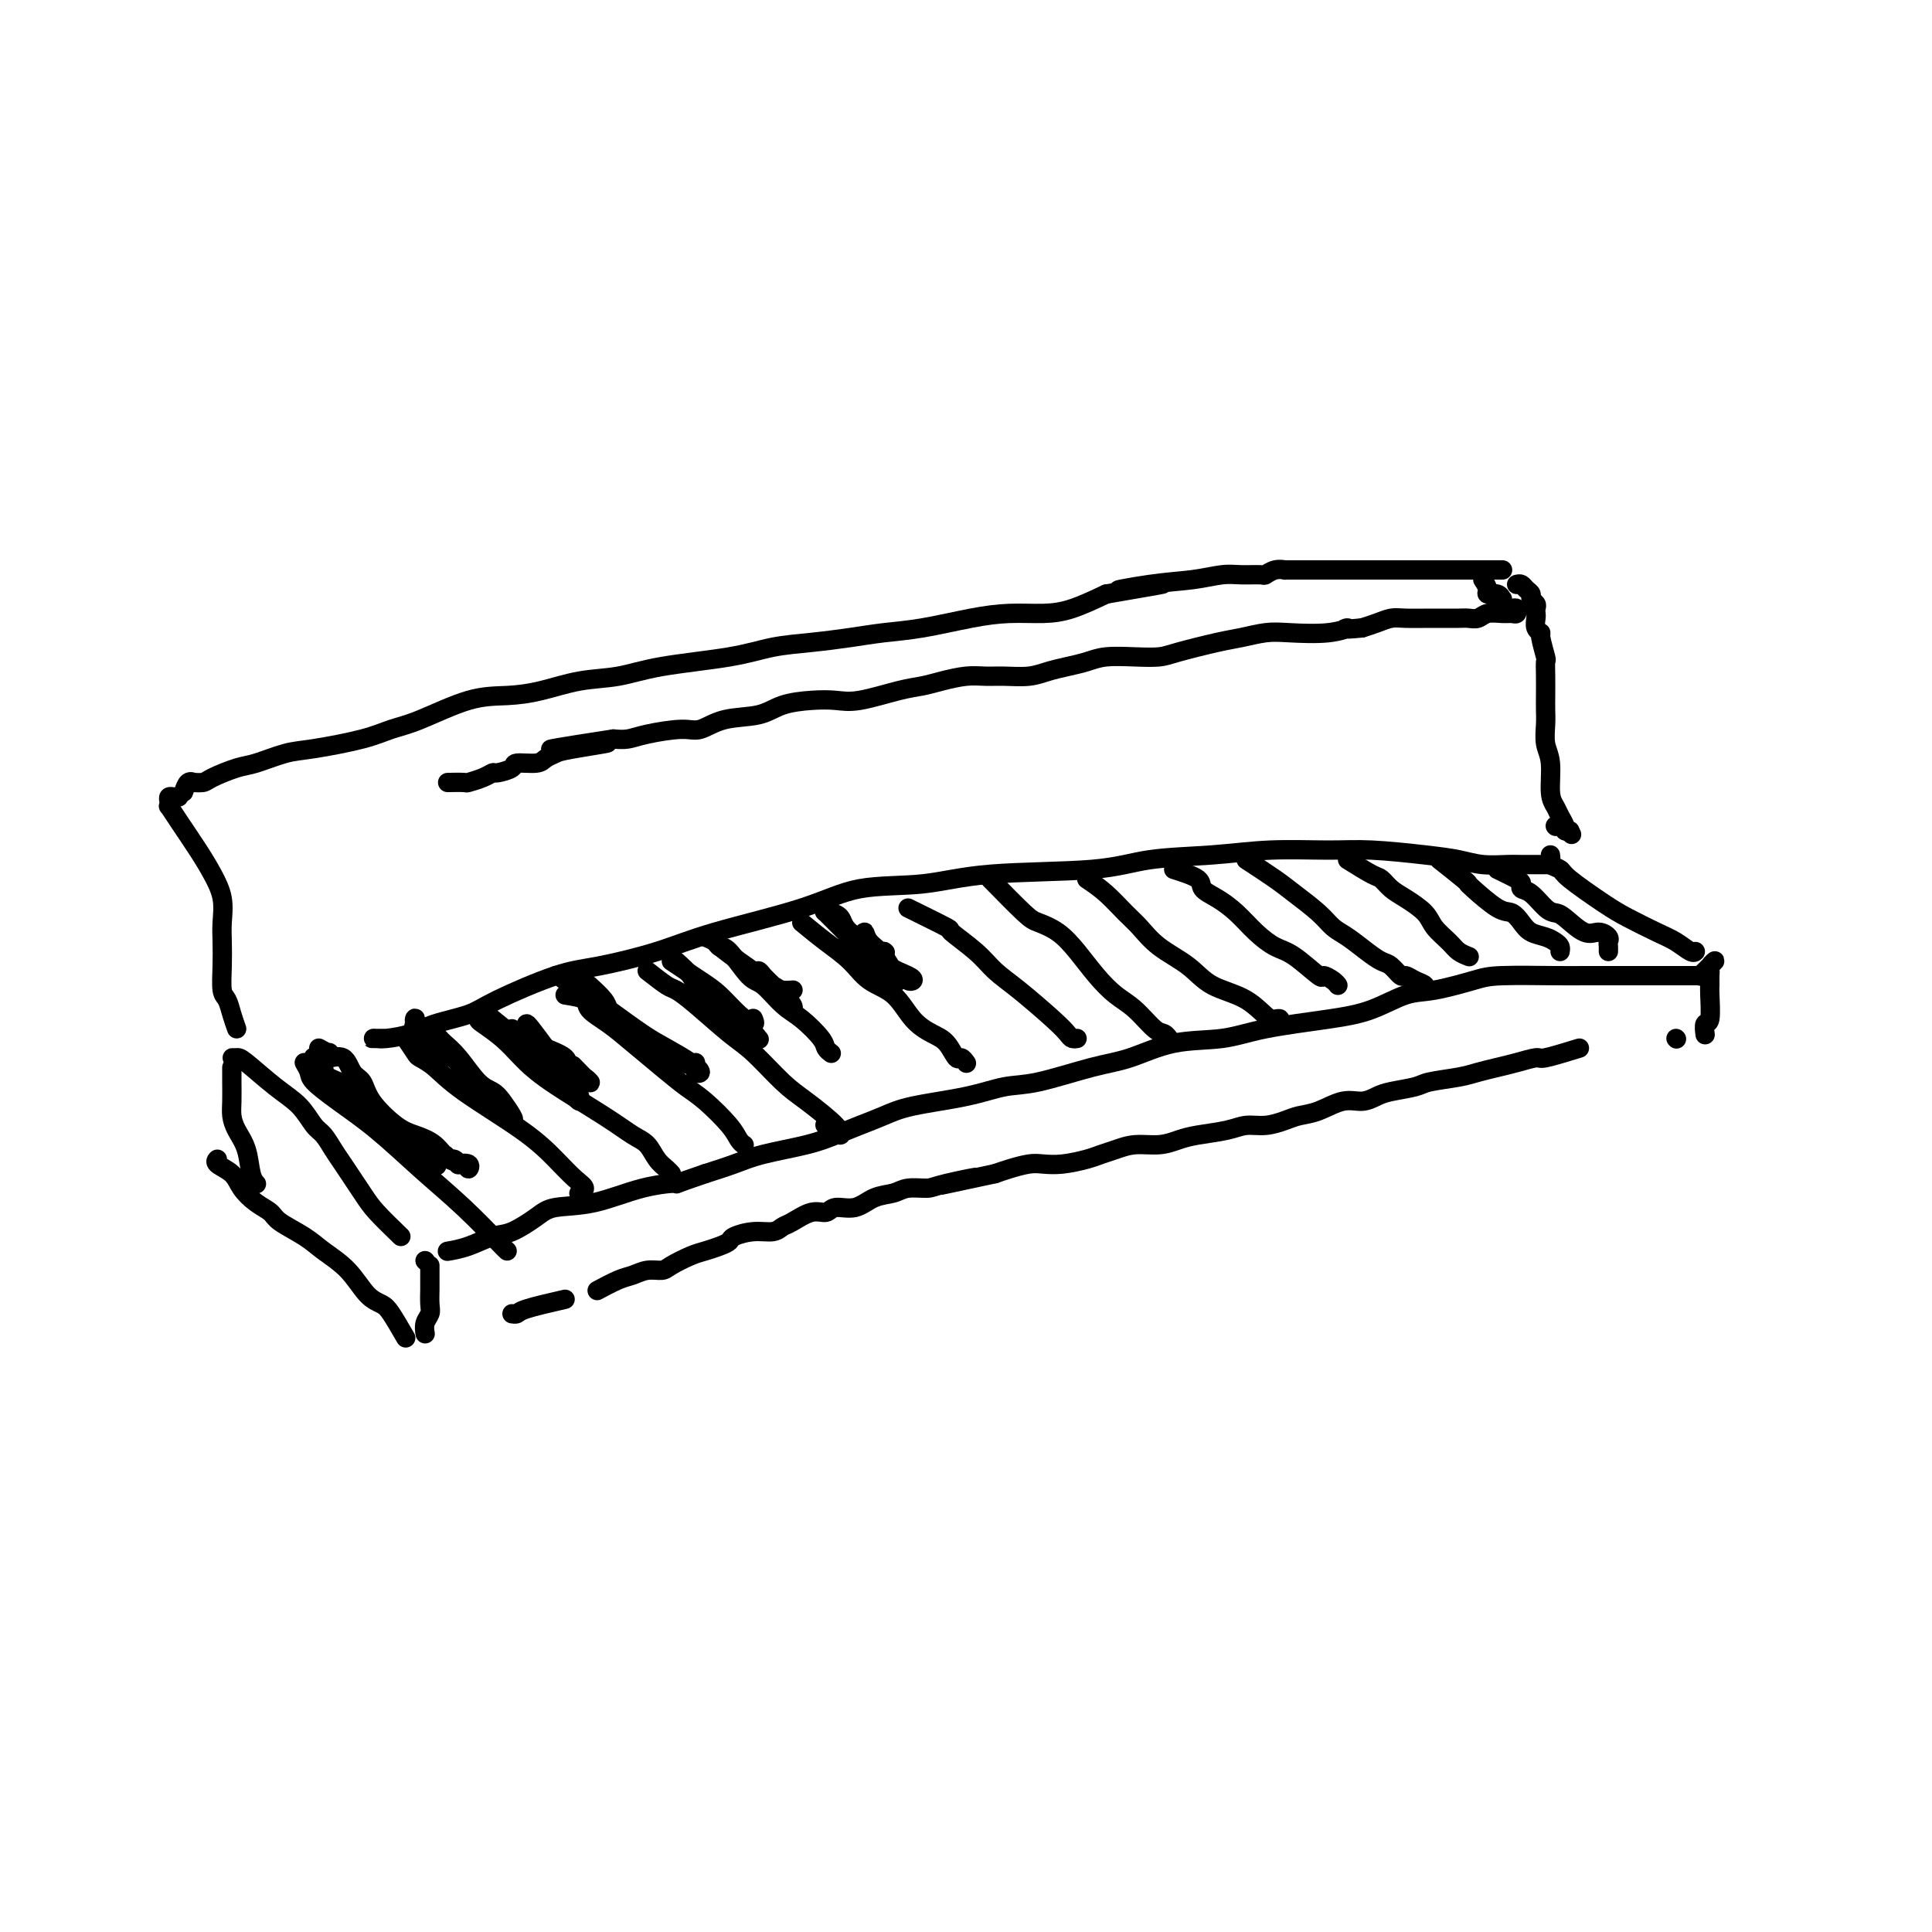 <svg viewBox='0 0 400 400' version='1.1' xmlns='http://www.w3.org/2000/svg' xmlns:xlink='http://www.w3.org/1999/xlink'><g fill='none' stroke='#000000' stroke-width='4' stroke-linecap='round' stroke-linejoin='round'><path d='M321,179c-2.317,0.007 -4.634,0.013 -6,0c-1.366,-0.013 -1.781,-0.046 -3,0c-1.219,0.046 -3.244,0.170 -5,0c-1.756,-0.170 -3.245,-0.635 -5,-1c-1.755,-0.365 -3.775,-0.630 -7,-1c-3.225,-0.370 -7.655,-0.843 -11,-1c-3.345,-0.157 -5.606,0.004 -9,0c-3.394,-0.004 -7.923,-0.171 -12,0c-4.077,0.171 -7.704,0.680 -12,1c-4.296,0.320 -9.262,0.451 -13,1c-3.738,0.549 -6.249,1.517 -12,2c-5.751,0.483 -14.741,0.481 -21,1c-6.259,0.519 -9.788,1.559 -14,2c-4.212,0.441 -9.108,0.282 -13,1c-3.892,0.718 -6.782,2.311 -12,4c-5.218,1.689 -12.766,3.474 -18,5c-5.234,1.526 -8.154,2.793 -12,4c-3.846,1.207 -8.619,2.354 -12,3c-3.381,0.646 -5.372,0.793 -9,2c-3.628,1.207 -8.895,3.476 -12,5c-3.105,1.524 -4.050,2.303 -6,3c-1.950,0.697 -4.905,1.311 -7,2c-2.095,0.689 -3.329,1.453 -5,2c-1.671,0.547 -3.780,0.879 -5,1c-1.220,0.121 -1.553,0.032 -2,0c-0.447,-0.032 -1.009,-0.009 -1,0c0.009,0.009 0.590,0.002 1,0c0.410,-0.002 0.649,-0.001 1,0c0.351,0.001 0.815,0.000 1,0c0.185,-0.000 0.093,-0.000 0,0'/><path d='M321,177c0.058,0.333 0.115,0.666 0,1c-0.115,0.334 -0.403,0.669 0,1c0.403,0.331 1.497,0.659 2,1c0.503,0.341 0.417,0.696 2,2c1.583,1.304 4.837,3.558 7,5c2.163,1.442 3.235,2.071 5,3c1.765,0.929 4.224,2.158 6,3c1.776,0.842 2.868,1.297 4,2c1.132,0.703 2.303,1.652 3,2c0.697,0.348 0.918,0.094 1,0c0.082,-0.094 0.023,-0.027 0,0c-0.023,0.027 -0.012,0.013 0,0'/><path d='M351,202c-2.037,-0.000 -4.074,-0.000 -6,0c-1.926,0.000 -3.740,0.000 -5,0c-1.260,-0.000 -1.965,-0.001 -3,0c-1.035,0.001 -2.401,0.002 -4,0c-1.599,-0.002 -3.431,-0.007 -5,0c-1.569,0.007 -2.875,0.028 -6,0c-3.125,-0.028 -8.069,-0.103 -11,0c-2.931,0.103 -3.848,0.384 -6,1c-2.152,0.616 -5.539,1.568 -8,2c-2.461,0.432 -3.994,0.344 -6,1c-2.006,0.656 -4.483,2.058 -7,3c-2.517,0.942 -5.074,1.425 -9,2c-3.926,0.575 -9.223,1.241 -13,2c-3.777,0.759 -6.035,1.612 -9,2c-2.965,0.388 -6.636,0.313 -10,1c-3.364,0.687 -6.421,2.138 -9,3c-2.579,0.862 -4.682,1.137 -8,2c-3.318,0.863 -7.853,2.314 -11,3c-3.147,0.686 -4.907,0.606 -7,1c-2.093,0.394 -4.519,1.260 -8,2c-3.481,0.740 -8.015,1.353 -11,2c-2.985,0.647 -4.419,1.328 -6,2c-1.581,0.672 -3.310,1.335 -5,2c-1.690,0.665 -3.342,1.333 -5,2c-1.658,0.667 -3.321,1.333 -6,2c-2.679,0.667 -6.375,1.333 -9,2c-2.625,0.667 -4.179,1.333 -6,2c-1.821,0.667 -3.911,1.333 -6,2'/><path d='M146,243c-7.717,2.604 -5.511,2.114 -6,2c-0.489,-0.114 -3.674,0.148 -7,1c-3.326,0.852 -6.793,2.293 -10,3c-3.207,0.707 -6.152,0.679 -8,1c-1.848,0.321 -2.597,0.990 -4,2c-1.403,1.010 -3.459,2.362 -5,3c-1.541,0.638 -2.568,0.563 -4,1c-1.432,0.437 -3.270,1.387 -5,2c-1.730,0.613 -3.351,0.889 -4,1c-0.649,0.111 -0.324,0.055 0,0'/><path d='M88,261c0.000,0.000 0.100,0.100 0.1,0.1'/><path d='M83,256c-1.882,-1.824 -3.764,-3.648 -5,-5c-1.236,-1.352 -1.825,-2.233 -3,-4c-1.175,-1.767 -2.935,-4.419 -4,-6c-1.065,-1.581 -1.433,-2.090 -2,-3c-0.567,-0.910 -1.332,-2.219 -2,-3c-0.668,-0.781 -1.239,-1.032 -2,-2c-0.761,-0.968 -1.711,-2.652 -3,-4c-1.289,-1.348 -2.916,-2.361 -5,-4c-2.084,-1.639 -4.625,-3.903 -6,-5c-1.375,-1.097 -1.585,-1.026 -2,-1c-0.415,0.026 -1.035,0.007 -1,0c0.035,-0.007 0.724,-0.002 1,0c0.276,0.002 0.138,0.001 0,0'/><path d='M352,202c0.000,0.000 0.100,0.100 0.1,0.1'/><path d='M352,202c1.381,-1.355 2.762,-2.710 3,-3c0.238,-0.290 -0.669,0.485 -1,1c-0.331,0.515 -0.088,0.769 0,1c0.088,0.231 0.020,0.438 0,1c-0.020,0.562 0.009,1.478 0,2c-0.009,0.522 -0.055,0.648 0,2c0.055,1.352 0.211,3.929 0,5c-0.211,1.071 -0.787,0.634 -1,1c-0.213,0.366 -0.061,1.533 0,2c0.061,0.467 0.030,0.233 0,0'/><path d='M347,215c0.000,0.000 0.100,0.100 0.1,0.1'/><path d='M327,217c-2.828,0.869 -5.656,1.738 -7,2c-1.344,0.262 -1.203,-0.085 -2,0c-0.797,0.085 -2.532,0.600 -4,1c-1.468,0.400 -2.670,0.684 -4,1c-1.330,0.316 -2.790,0.662 -4,1c-1.210,0.338 -2.172,0.668 -4,1c-1.828,0.332 -4.523,0.668 -6,1c-1.477,0.332 -1.738,0.662 -3,1c-1.262,0.338 -3.527,0.686 -5,1c-1.473,0.314 -2.155,0.595 -3,1c-0.845,0.405 -1.853,0.934 -3,1c-1.147,0.066 -2.435,-0.332 -4,0c-1.565,0.332 -3.409,1.395 -5,2c-1.591,0.605 -2.930,0.754 -4,1c-1.070,0.246 -1.872,0.591 -3,1c-1.128,0.409 -2.584,0.883 -4,1c-1.416,0.117 -2.793,-0.122 -4,0c-1.207,0.122 -2.244,0.606 -4,1c-1.756,0.394 -4.231,0.697 -6,1c-1.769,0.303 -2.834,0.606 -4,1c-1.166,0.394 -2.435,0.879 -4,1c-1.565,0.121 -3.426,-0.122 -5,0c-1.574,0.122 -2.862,0.607 -4,1c-1.138,0.393 -2.127,0.693 -3,1c-0.873,0.307 -1.630,0.621 -3,1c-1.370,0.379 -3.353,0.823 -5,1c-1.647,0.177 -2.957,0.089 -4,0c-1.043,-0.089 -1.819,-0.178 -3,0c-1.181,0.178 -2.766,0.622 -4,1c-1.234,0.378 -2.117,0.689 -3,1'/><path d='M206,243c-19.598,4.205 -8.093,1.719 -5,1c3.093,-0.719 -2.227,0.331 -5,1c-2.773,0.669 -2.999,0.958 -4,1c-1.001,0.042 -2.775,-0.162 -4,0c-1.225,0.162 -1.899,0.689 -3,1c-1.101,0.311 -2.628,0.407 -4,1c-1.372,0.593 -2.587,1.682 -4,2c-1.413,0.318 -3.022,-0.136 -4,0c-0.978,0.136 -1.324,0.864 -2,1c-0.676,0.136 -1.681,-0.318 -3,0c-1.319,0.318 -2.953,1.409 -4,2c-1.047,0.591 -1.509,0.683 -2,1c-0.491,0.317 -1.012,0.858 -2,1c-0.988,0.142 -2.442,-0.116 -4,0c-1.558,0.116 -3.220,0.608 -4,1c-0.780,0.392 -0.678,0.686 -1,1c-0.322,0.314 -1.068,0.648 -2,1c-0.932,0.352 -2.048,0.720 -3,1c-0.952,0.280 -1.739,0.471 -3,1c-1.261,0.529 -2.997,1.397 -4,2c-1.003,0.603 -1.275,0.940 -2,1c-0.725,0.060 -1.903,-0.156 -3,0c-1.097,0.156 -2.112,0.683 -3,1c-0.888,0.317 -1.651,0.425 -3,1c-1.349,0.575 -3.286,1.616 -4,2c-0.714,0.384 -0.204,0.110 0,0c0.204,-0.110 0.102,-0.055 0,0'/><path d='M117,269c-3.185,0.732 -6.369,1.464 -8,2c-1.631,0.536 -1.708,0.875 -2,1c-0.292,0.125 -0.798,0.036 -1,0c-0.202,-0.036 -0.101,-0.018 0,0'/><path d='M89,262c-0.002,1.655 -0.004,3.311 0,4c0.004,0.689 0.015,0.413 0,1c-0.015,0.587 -0.057,2.038 0,3c0.057,0.962 0.211,1.435 0,2c-0.211,0.565 -0.789,1.224 -1,2c-0.211,0.776 -0.057,1.671 0,2c0.057,0.329 0.016,0.094 0,0c-0.016,-0.094 -0.008,-0.047 0,0'/><path d='M84,277c-1.109,-1.914 -2.218,-3.828 -3,-5c-0.782,-1.172 -1.235,-1.601 -2,-2c-0.765,-0.399 -1.840,-0.768 -3,-2c-1.160,-1.232 -2.403,-3.327 -4,-5c-1.597,-1.673 -3.547,-2.923 -5,-4c-1.453,-1.077 -2.410,-1.982 -4,-3c-1.590,-1.018 -3.814,-2.149 -5,-3c-1.186,-0.851 -1.334,-1.422 -2,-2c-0.666,-0.578 -1.849,-1.164 -3,-2c-1.151,-0.836 -2.270,-1.923 -3,-3c-0.730,-1.077 -1.072,-2.144 -2,-3c-0.928,-0.856 -2.442,-1.500 -3,-2c-0.558,-0.500 -0.159,-0.857 0,-1c0.159,-0.143 0.080,-0.071 0,0'/><path d='M48,221c-0.004,0.888 -0.008,1.775 0,3c0.008,1.225 0.029,2.786 0,4c-0.029,1.214 -0.109,2.080 0,3c0.109,0.920 0.408,1.893 1,3c0.592,1.107 1.478,2.348 2,4c0.522,1.652 0.679,3.714 1,5c0.321,1.286 0.806,1.796 1,2c0.194,0.204 0.097,0.102 0,0'/><path d='M49,213c-0.340,-0.957 -0.679,-1.915 -1,-3c-0.321,-1.085 -0.622,-2.298 -1,-3c-0.378,-0.702 -0.832,-0.893 -1,-2c-0.168,-1.107 -0.051,-3.131 0,-5c0.051,-1.869 0.034,-3.582 0,-5c-0.034,-1.418 -0.085,-2.539 0,-4c0.085,-1.461 0.306,-3.261 0,-5c-0.306,-1.739 -1.140,-3.418 -2,-5c-0.860,-1.582 -1.747,-3.068 -3,-5c-1.253,-1.932 -2.872,-4.311 -4,-6c-1.128,-1.689 -1.763,-2.687 -2,-3c-0.237,-0.313 -0.074,0.060 0,0c0.074,-0.060 0.058,-0.552 0,-1c-0.058,-0.448 -0.160,-0.852 0,-1c0.160,-0.148 0.582,-0.040 1,0c0.418,0.040 0.834,0.011 1,0c0.166,-0.011 0.083,-0.006 0,0'/><path d='M38,164c0.295,-0.846 0.590,-1.693 1,-2c0.410,-0.307 0.935,-0.075 1,0c0.065,0.075 -0.330,-0.006 0,0c0.330,0.006 1.386,0.100 2,0c0.614,-0.100 0.788,-0.393 2,-1c1.212,-0.607 3.464,-1.527 5,-2c1.536,-0.473 2.356,-0.497 4,-1c1.644,-0.503 4.111,-1.483 6,-2c1.889,-0.517 3.199,-0.569 6,-1c2.801,-0.431 7.094,-1.239 10,-2c2.906,-0.761 4.427,-1.474 6,-2c1.573,-0.526 3.198,-0.866 6,-2c2.802,-1.134 6.782,-3.062 10,-4c3.218,-0.938 5.675,-0.884 8,-1c2.325,-0.116 4.517,-0.401 7,-1c2.483,-0.599 5.256,-1.512 8,-2c2.744,-0.488 5.459,-0.550 8,-1c2.541,-0.450 4.908,-1.286 9,-2c4.092,-0.714 9.908,-1.305 14,-2c4.092,-0.695 6.459,-1.495 9,-2c2.541,-0.505 5.254,-0.716 8,-1c2.746,-0.284 5.523,-0.640 8,-1c2.477,-0.360 4.654,-0.723 7,-1c2.346,-0.277 4.863,-0.468 8,-1c3.137,-0.532 6.896,-1.405 10,-2c3.104,-0.595 5.554,-0.912 8,-1c2.446,-0.088 4.889,0.053 7,0c2.111,-0.053 3.889,-0.301 6,-1c2.111,-0.699 4.556,-1.850 7,-3'/><path d='M229,123c21.147,-3.581 8.013,-1.534 4,-1c-4.013,0.534 1.093,-0.446 5,-1c3.907,-0.554 6.615,-0.683 9,-1c2.385,-0.317 4.448,-0.821 6,-1c1.552,-0.179 2.592,-0.034 4,0c1.408,0.034 3.185,-0.043 4,0c0.815,0.043 0.669,0.208 1,0c0.331,-0.208 1.138,-0.788 2,-1c0.862,-0.212 1.778,-0.057 2,0c0.222,0.057 -0.249,0.015 0,0c0.249,-0.015 1.217,-0.004 2,0c0.783,0.004 1.381,0.001 2,0c0.619,-0.001 1.260,-0.000 2,0c0.740,0.000 1.581,0.000 3,0c1.419,-0.000 3.416,-0.000 5,0c1.584,0.000 2.753,0.000 4,0c1.247,-0.000 2.571,-0.000 4,0c1.429,0.000 2.961,0.000 4,0c1.039,-0.000 1.584,-0.000 2,0c0.416,0.000 0.703,0.000 1,0c0.297,-0.000 0.603,-0.000 1,0c0.397,0.000 0.884,0.000 1,0c0.116,-0.000 -0.138,-0.000 0,0c0.138,0.000 0.669,0.000 1,0c0.331,-0.000 0.460,-0.000 1,0c0.540,0.000 1.489,0.000 2,0c0.511,-0.000 0.585,-0.000 1,0c0.415,0.000 1.173,0.000 2,0c0.827,-0.000 1.723,-0.000 2,0c0.277,0.000 -0.064,0.000 0,0c0.064,-0.000 0.532,-0.000 1,0'/><path d='M307,118c7.167,0.000 3.583,0.000 0,0'/><path d='M314,121c0.342,-0.089 0.684,-0.179 1,0c0.316,0.179 0.607,0.625 1,1c0.393,0.375 0.890,0.678 1,1c0.110,0.322 -0.166,0.663 0,1c0.166,0.337 0.776,0.671 1,1c0.224,0.329 0.064,0.652 0,1c-0.064,0.348 -0.032,0.720 0,1c0.032,0.280 0.065,0.468 0,1c-0.065,0.532 -0.228,1.408 0,2c0.228,0.592 0.846,0.899 1,1c0.154,0.101 -0.155,-0.002 0,1c0.155,1.002 0.773,3.111 1,4c0.227,0.889 0.061,0.558 0,1c-0.061,0.442 -0.017,1.658 0,3c0.017,1.342 0.009,2.810 0,4c-0.009,1.190 -0.017,2.100 0,3c0.017,0.900 0.060,1.788 0,3c-0.060,1.212 -0.224,2.747 0,4c0.224,1.253 0.834,2.223 1,4c0.166,1.777 -0.114,4.361 0,6c0.114,1.639 0.622,2.334 1,3c0.378,0.666 0.627,1.302 1,2c0.373,0.698 0.870,1.457 1,2c0.130,0.543 -0.106,0.869 0,1c0.106,0.131 0.553,0.065 1,0'/><path d='M325,172c0.667,1.333 0.333,0.667 0,0'/><path d='M322,171c0.000,0.000 0.100,0.100 0.1,0.1'/><path d='M307,120c0.475,0.723 0.951,1.447 1,2c0.049,0.553 -0.327,0.936 0,1c0.327,0.064 1.359,-0.189 2,0c0.641,0.189 0.893,0.822 1,1c0.107,0.178 0.071,-0.097 0,0c-0.071,0.097 -0.176,0.566 0,1c0.176,0.434 0.633,0.834 1,1c0.367,0.166 0.643,0.097 1,0c0.357,-0.097 0.793,-0.223 1,0c0.207,0.223 0.183,0.796 0,1c-0.183,0.204 -0.524,0.041 -1,0c-0.476,-0.041 -1.085,0.042 -2,0c-0.915,-0.042 -2.135,-0.207 -3,0c-0.865,0.207 -1.373,0.788 -2,1c-0.627,0.212 -1.372,0.057 -2,0c-0.628,-0.057 -1.140,-0.016 -2,0c-0.860,0.016 -2.068,0.007 -3,0c-0.932,-0.007 -1.590,-0.013 -3,0c-1.410,0.013 -3.574,0.045 -5,0c-1.426,-0.045 -2.115,-0.166 -3,0c-0.885,0.166 -1.967,0.619 -3,1c-1.033,0.381 -2.016,0.691 -3,1'/><path d='M282,130c-5.346,0.559 -3.210,-0.043 -3,0c0.210,0.043 -1.507,0.732 -4,1c-2.493,0.268 -5.763,0.117 -8,0c-2.237,-0.117 -3.440,-0.199 -5,0c-1.560,0.199 -3.475,0.681 -5,1c-1.525,0.319 -2.659,0.477 -5,1c-2.341,0.523 -5.889,1.411 -8,2c-2.111,0.589 -2.784,0.879 -4,1c-1.216,0.121 -2.975,0.074 -5,0c-2.025,-0.074 -4.315,-0.174 -6,0c-1.685,0.174 -2.765,0.621 -4,1c-1.235,0.379 -2.627,0.690 -4,1c-1.373,0.310 -2.729,0.618 -4,1c-1.271,0.382 -2.458,0.837 -4,1c-1.542,0.163 -3.441,0.033 -5,0c-1.559,-0.033 -2.780,0.031 -4,0c-1.220,-0.031 -2.440,-0.159 -4,0c-1.560,0.159 -3.459,0.603 -5,1c-1.541,0.397 -2.724,0.747 -4,1c-1.276,0.253 -2.644,0.409 -5,1c-2.356,0.591 -5.698,1.615 -8,2c-2.302,0.385 -3.563,0.129 -5,0c-1.437,-0.129 -3.049,-0.132 -5,0c-1.951,0.132 -4.241,0.399 -6,1c-1.759,0.601 -2.988,1.537 -5,2c-2.012,0.463 -4.807,0.453 -7,1c-2.193,0.547 -3.784,1.649 -5,2c-1.216,0.351 -2.058,-0.050 -4,0c-1.942,0.050 -4.984,0.552 -7,1c-2.016,0.448 -3.004,0.842 -4,1c-0.996,0.158 -1.998,0.079 -3,0'/><path d='M127,153c-24.412,3.737 -7.942,1.580 -3,1c4.942,-0.580 -1.643,0.418 -5,1c-3.357,0.582 -3.485,0.747 -4,1c-0.515,0.253 -1.417,0.594 -2,1c-0.583,0.406 -0.849,0.879 -2,1c-1.151,0.121 -3.189,-0.108 -4,0c-0.811,0.108 -0.396,0.555 -1,1c-0.604,0.445 -2.225,0.890 -3,1c-0.775,0.110 -0.702,-0.114 -1,0c-0.298,0.114 -0.966,0.566 -2,1c-1.034,0.434 -2.435,0.848 -3,1c-0.565,0.152 -0.296,0.041 -1,0c-0.704,-0.041 -2.382,-0.011 -3,0c-0.618,0.011 -0.177,0.003 0,0c0.177,-0.003 0.088,-0.002 0,0'/><path d='M310,180c1.567,0.760 3.133,1.520 4,2c0.867,0.480 1.034,0.678 1,1c-0.034,0.322 -0.268,0.766 0,1c0.268,0.234 1.037,0.256 2,1c0.963,0.744 2.120,2.209 3,3c0.880,0.791 1.483,0.909 2,1c0.517,0.091 0.947,0.157 2,1c1.053,0.843 2.727,2.463 4,3c1.273,0.537 2.145,-0.010 3,0c0.855,0.010 1.693,0.577 2,1c0.307,0.423 0.082,0.701 0,1c-0.082,0.299 -0.022,0.619 0,1c0.022,0.381 0.006,0.823 0,1c-0.006,0.177 -0.003,0.088 0,0'/><path d='M298,178c1.995,1.576 3.991,3.153 5,4c1.009,0.847 1.033,0.965 1,1c-0.033,0.035 -0.123,-0.012 1,1c1.123,1.012 3.459,3.083 5,4c1.541,0.917 2.286,0.679 3,1c0.714,0.321 1.396,1.199 2,2c0.604,0.801 1.128,1.525 2,2c0.872,0.475 2.090,0.702 3,1c0.910,0.298 1.512,0.668 2,1c0.488,0.332 0.862,0.628 1,1c0.138,0.372 0.039,0.821 0,1c-0.039,0.179 -0.020,0.090 0,0'/><path d='M279,178c1.931,1.204 3.862,2.409 5,3c1.138,0.591 1.483,0.570 2,1c0.517,0.430 1.206,1.312 2,2c0.794,0.688 1.693,1.182 3,2c1.307,0.818 3.023,1.960 4,3c0.977,1.040 1.215,1.978 2,3c0.785,1.022 2.118,2.130 3,3c0.882,0.870 1.314,1.504 2,2c0.686,0.496 1.624,0.856 2,1c0.376,0.144 0.188,0.072 0,0'/><path d='M258,178c2.215,1.451 4.430,2.901 6,4c1.570,1.099 2.496,1.845 4,3c1.504,1.155 3.586,2.719 5,4c1.414,1.281 2.160,2.278 3,3c0.840,0.722 1.773,1.168 3,2c1.227,0.832 2.748,2.050 4,3c1.252,0.950 2.236,1.631 3,2c0.764,0.369 1.308,0.427 2,1c0.692,0.573 1.530,1.660 2,2c0.470,0.340 0.571,-0.066 1,0c0.429,0.066 1.187,0.605 2,1c0.813,0.395 1.680,0.645 2,1c0.320,0.355 0.091,0.816 0,1c-0.091,0.184 -0.046,0.092 0,0'/><path d='M243,180c2.065,0.662 4.131,1.324 5,2c0.869,0.676 0.543,1.365 1,2c0.457,0.635 1.698,1.217 3,2c1.302,0.783 2.665,1.766 4,3c1.335,1.234 2.643,2.718 4,4c1.357,1.282 2.762,2.360 4,3c1.238,0.640 2.307,0.841 4,2c1.693,1.159 4.009,3.277 5,4c0.991,0.723 0.658,0.050 1,0c0.342,-0.050 1.360,0.523 2,1c0.640,0.477 0.903,0.859 1,1c0.097,0.141 0.028,0.040 0,0c-0.028,-0.040 -0.014,-0.020 0,0'/><path d='M225,182c1.307,0.880 2.614,1.760 4,3c1.386,1.240 2.850,2.839 4,4c1.150,1.161 1.987,1.884 3,3c1.013,1.116 2.204,2.626 4,4c1.796,1.374 4.199,2.613 6,4c1.801,1.387 3.001,2.922 5,4c1.999,1.078 4.798,1.701 7,3c2.202,1.299 3.805,3.276 5,4c1.195,0.724 1.980,0.194 2,0c0.020,-0.194 -0.725,-0.052 -1,0c-0.275,0.052 -0.078,0.015 0,0c0.078,-0.015 0.039,-0.007 0,0'/><path d='M205,182c2.715,2.769 5.429,5.538 7,7c1.571,1.462 1.998,1.616 3,2c1.002,0.384 2.577,0.996 4,2c1.423,1.004 2.692,2.399 4,4c1.308,1.601 2.655,3.409 4,5c1.345,1.591 2.690,2.966 4,4c1.310,1.034 2.586,1.727 4,3c1.414,1.273 2.967,3.126 4,4c1.033,0.874 1.545,0.770 2,1c0.455,0.230 0.853,0.793 1,1c0.147,0.207 0.042,0.059 0,0c-0.042,-0.059 -0.021,-0.030 0,0'/><path d='M188,188c3.394,1.672 6.789,3.344 8,4c1.211,0.656 0.239,0.297 1,1c0.761,0.703 3.254,2.468 5,4c1.746,1.532 2.744,2.831 4,4c1.256,1.169 2.771,2.208 5,4c2.229,1.792 5.172,4.336 7,6c1.828,1.664 2.542,2.446 3,3c0.458,0.554 0.662,0.880 1,1c0.338,0.120 0.811,0.034 1,0c0.189,-0.034 0.095,-0.017 0,0'/><path d='M166,191c1.635,1.344 3.269,2.688 5,4c1.731,1.312 3.558,2.593 5,4c1.442,1.407 2.497,2.942 4,4c1.503,1.058 3.453,1.640 5,3c1.547,1.360 2.690,3.498 4,5c1.310,1.502 2.785,2.368 4,3c1.215,0.632 2.168,1.031 3,2c0.832,0.969 1.543,2.507 2,3c0.457,0.493 0.662,-0.060 1,0c0.338,0.060 0.811,0.731 1,1c0.189,0.269 0.095,0.134 0,0'/><path d='M146,194c0.765,0.301 1.530,0.603 2,1c0.470,0.397 0.646,0.890 1,1c0.354,0.110 0.887,-0.163 2,1c1.113,1.163 2.806,3.761 4,5c1.194,1.239 1.888,1.119 3,2c1.112,0.881 2.641,2.761 4,4c1.359,1.239 2.546,1.835 4,3c1.454,1.165 3.173,2.900 4,4c0.827,1.100 0.761,1.565 1,2c0.239,0.435 0.783,0.838 1,1c0.217,0.162 0.109,0.081 0,0'/><path d='M134,201c1.536,1.203 3.073,2.405 4,3c0.927,0.595 1.245,0.582 2,1c0.755,0.418 1.949,1.268 4,3c2.051,1.732 4.960,4.348 7,6c2.040,1.652 3.213,2.342 5,4c1.787,1.658 4.190,4.284 6,6c1.810,1.716 3.028,2.523 5,4c1.972,1.477 4.700,3.625 6,5c1.300,1.375 1.173,1.977 1,2c-0.173,0.023 -0.393,-0.532 -1,-1c-0.607,-0.468 -1.602,-0.848 -2,-1c-0.398,-0.152 -0.199,-0.076 0,0'/><path d='M117,206c1.669,0.264 3.337,0.527 4,1c0.663,0.473 0.319,1.155 1,2c0.681,0.845 2.385,1.851 4,3c1.615,1.149 3.140,2.439 5,4c1.860,1.561 4.056,3.391 6,5c1.944,1.609 3.635,2.995 5,4c1.365,1.005 2.404,1.628 4,3c1.596,1.372 3.748,3.492 5,5c1.252,1.508 1.604,2.404 2,3c0.396,0.596 0.837,0.891 1,1c0.163,0.109 0.046,0.031 0,0c-0.046,-0.031 -0.023,-0.016 0,0'/><path d='M100,210c-0.418,-0.101 -0.836,-0.201 -1,0c-0.164,0.201 -0.073,0.704 0,1c0.073,0.296 0.129,0.385 1,1c0.871,0.615 2.557,1.754 4,3c1.443,1.246 2.641,2.598 4,4c1.359,1.402 2.878,2.855 6,5c3.122,2.145 7.848,4.984 11,7c3.152,2.016 4.729,3.209 6,4c1.271,0.791 2.236,1.179 3,2c0.764,0.821 1.329,2.076 2,3c0.671,0.924 1.450,1.518 2,2c0.550,0.482 0.871,0.852 1,1c0.129,0.148 0.064,0.074 0,0'/><path d='M84,215c0.797,1.189 1.594,2.378 2,3c0.406,0.622 0.422,0.675 1,1c0.578,0.325 1.719,0.920 3,2c1.281,1.080 2.702,2.646 6,5c3.298,2.354 8.474,5.496 12,8c3.526,2.504 5.403,4.370 7,6c1.597,1.630 2.912,3.025 4,4c1.088,0.975 1.947,1.532 2,2c0.053,0.468 -0.699,0.848 -1,1c-0.301,0.152 -0.150,0.076 0,0'/><path d='M63,220c0.411,0.705 0.823,1.410 1,2c0.177,0.590 0.120,1.064 1,2c0.880,0.936 2.698,2.334 5,4c2.302,1.666 5.090,3.599 8,6c2.910,2.401 5.943,5.270 9,8c3.057,2.730 6.139,5.319 9,8c2.861,2.681 5.501,5.453 7,7c1.499,1.547 1.857,1.871 2,2c0.143,0.129 0.072,0.065 0,0'/><path d='M66,217c0.824,0.459 1.648,0.918 2,1c0.352,0.082 0.230,-0.212 0,0c-0.230,0.212 -0.570,0.929 0,1c0.570,0.071 2.049,-0.503 3,0c0.951,0.503 1.373,2.085 2,3c0.627,0.915 1.459,1.164 2,2c0.541,0.836 0.791,2.259 2,4c1.209,1.741 3.378,3.800 5,5c1.622,1.200 2.697,1.542 4,2c1.303,0.458 2.835,1.033 4,2c1.165,0.967 1.965,2.325 3,3c1.035,0.675 2.306,0.665 3,1c0.694,0.335 0.810,1.014 1,1c0.190,-0.014 0.454,-0.721 0,-1c-0.454,-0.279 -1.627,-0.131 -2,0c-0.373,0.131 0.054,0.246 0,0c-0.054,-0.246 -0.588,-0.854 -1,-1c-0.412,-0.146 -0.702,0.171 -1,0c-0.298,-0.171 -0.605,-0.830 -1,-1c-0.395,-0.170 -0.879,0.151 -1,0c-0.121,-0.151 0.122,-0.772 0,-1c-0.122,-0.228 -0.610,-0.061 -1,0c-0.390,0.061 -0.683,0.018 -1,0c-0.317,-0.018 -0.659,-0.009 -1,0'/><path d='M88,238c-1.609,-0.596 -1.633,-0.585 -2,-1c-0.367,-0.415 -1.079,-1.256 -2,-2c-0.921,-0.744 -2.051,-1.393 -3,-2c-0.949,-0.607 -1.718,-1.173 -3,-2c-1.282,-0.827 -3.078,-1.914 -4,-3c-0.922,-1.086 -0.969,-2.172 -2,-3c-1.031,-0.828 -3.047,-1.398 -4,-2c-0.953,-0.602 -0.845,-1.234 -1,-2c-0.155,-0.766 -0.575,-1.664 -1,-2c-0.425,-0.336 -0.855,-0.110 -1,0c-0.145,0.110 -0.004,0.102 0,0c0.004,-0.102 -0.130,-0.300 0,0c0.130,0.300 0.523,1.098 1,2c0.477,0.902 1.037,1.908 2,3c0.963,1.092 2.328,2.269 3,3c0.672,0.731 0.650,1.016 2,2c1.350,0.984 4.072,2.667 6,4c1.928,1.333 3.063,2.316 4,3c0.937,0.684 1.675,1.069 3,2c1.325,0.931 3.236,2.409 4,3c0.764,0.591 0.382,0.296 0,0'/><path d='M85,215c2.471,0.742 4.941,1.484 6,2c1.059,0.516 0.706,0.805 1,1c0.294,0.195 1.233,0.295 2,1c0.767,0.705 1.360,2.013 2,3c0.640,0.987 1.327,1.652 2,2c0.673,0.348 1.331,0.379 2,1c0.669,0.621 1.350,1.831 2,3c0.650,1.169 1.269,2.296 2,3c0.731,0.704 1.575,0.984 2,1c0.425,0.016 0.431,-0.232 0,-1c-0.431,-0.768 -1.299,-2.055 -2,-3c-0.701,-0.945 -1.235,-1.549 -2,-2c-0.765,-0.451 -1.760,-0.748 -3,-2c-1.240,-1.252 -2.724,-3.459 -4,-5c-1.276,-1.541 -2.344,-2.415 -3,-3c-0.656,-0.585 -0.902,-0.881 -1,-1c-0.098,-0.119 -0.049,-0.059 0,0'/><path d='M85,215c0.495,-1.734 0.990,-3.469 1,-4c0.010,-0.531 -0.466,0.140 0,1c0.466,0.860 1.873,1.908 3,3c1.127,1.092 1.973,2.229 3,3c1.027,0.771 2.236,1.176 3,2c0.764,0.824 1.084,2.067 2,3c0.916,0.933 2.428,1.557 3,2c0.572,0.443 0.205,0.706 0,1c-0.205,0.294 -0.247,0.617 0,1c0.247,0.383 0.785,0.824 1,1c0.215,0.176 0.108,0.088 0,0'/><path d='M102,211c2.039,1.658 4.078,3.315 5,4c0.922,0.685 0.727,0.397 1,1c0.273,0.603 1.014,2.097 2,3c0.986,0.903 2.215,1.213 3,2c0.785,0.787 1.124,2.049 2,3c0.876,0.951 2.287,1.589 3,2c0.713,0.411 0.727,0.595 1,1c0.273,0.405 0.804,1.032 1,1c0.196,-0.032 0.056,-0.723 0,-1c-0.056,-0.277 -0.028,-0.138 0,0'/><path d='M106,213c2.787,1.549 5.574,3.098 7,4c1.426,0.902 1.493,1.156 2,2c0.507,0.844 1.456,2.278 2,3c0.544,0.722 0.685,0.733 1,1c0.315,0.267 0.804,0.791 1,1c0.196,0.209 0.098,0.105 0,0'/><path d='M113,217c1.654,0.665 3.308,1.330 4,2c0.692,0.670 0.423,1.345 1,2c0.577,0.655 2.000,1.289 3,2c1.000,0.711 1.577,1.499 1,1c-0.577,-0.499 -2.308,-2.285 -3,-3c-0.692,-0.715 -0.346,-0.357 0,0'/><path d='M113,217c-1.149,-1.552 -2.298,-3.105 -3,-4c-0.702,-0.895 -0.958,-1.133 -1,-1c-0.042,0.133 0.129,0.636 0,1c-0.129,0.364 -0.559,0.587 0,1c0.559,0.413 2.105,1.015 3,2c0.895,0.985 1.138,2.353 2,3c0.862,0.647 2.344,0.573 3,1c0.656,0.427 0.487,1.354 1,2c0.513,0.646 1.706,1.010 2,1c0.294,-0.010 -0.313,-0.394 -1,-1c-0.687,-0.606 -1.454,-1.432 -2,-2c-0.546,-0.568 -0.870,-0.876 -1,-1c-0.130,-0.124 -0.065,-0.062 0,0'/><path d='M122,204c1.167,1.063 2.335,2.125 3,3c0.665,0.875 0.828,1.562 1,2c0.172,0.438 0.352,0.628 1,1c0.648,0.372 1.765,0.926 3,2c1.235,1.074 2.589,2.670 4,4c1.411,1.330 2.880,2.396 4,3c1.120,0.604 1.890,0.745 3,1c1.110,0.255 2.559,0.623 3,1c0.441,0.377 -0.126,0.763 0,1c0.126,0.237 0.943,0.324 1,0c0.057,-0.324 -0.647,-1.061 -2,-2c-1.353,-0.939 -3.353,-2.082 -5,-3c-1.647,-0.918 -2.939,-1.611 -5,-3c-2.061,-1.389 -4.891,-3.472 -7,-5c-2.109,-1.528 -3.498,-2.500 -4,-3c-0.502,-0.500 -0.117,-0.527 -1,-1c-0.883,-0.473 -3.032,-1.392 -4,-2c-0.968,-0.608 -0.753,-0.906 -1,-1c-0.247,-0.094 -0.956,0.017 -1,0c-0.044,-0.017 0.575,-0.163 1,0c0.425,0.163 0.655,0.635 1,1c0.345,0.365 0.806,0.622 1,1c0.194,0.378 0.121,0.875 3,3c2.879,2.125 8.708,5.876 12,8c3.292,2.124 4.045,2.622 5,3c0.955,0.378 2.112,0.637 3,1c0.888,0.363 1.508,0.828 2,1c0.492,0.172 0.855,0.049 1,0c0.145,-0.049 0.073,-0.025 0,0'/><path d='M139,199c2.180,1.454 4.360,2.908 6,4c1.640,1.092 2.741,1.823 4,3c1.259,1.177 2.678,2.800 4,4c1.322,1.200 2.548,1.977 3,2c0.452,0.023 0.129,-0.708 0,-1c-0.129,-0.292 -0.065,-0.146 0,0'/><path d='M140,199c1.182,1.065 2.365,2.129 3,3c0.635,0.871 0.724,1.547 1,2c0.276,0.453 0.739,0.681 2,2c1.261,1.319 3.321,3.728 5,5c1.679,1.272 2.978,1.405 4,2c1.022,0.595 1.765,1.651 2,2c0.235,0.349 -0.040,-0.010 0,0c0.040,0.010 0.395,0.387 0,0c-0.395,-0.387 -1.542,-1.539 -2,-2c-0.458,-0.461 -0.229,-0.230 0,0'/><path d='M149,196c1.345,1.036 2.689,2.072 4,3c1.311,0.928 2.587,1.749 4,3c1.413,1.251 2.961,2.932 4,4c1.039,1.068 1.569,1.524 2,2c0.431,0.476 0.764,0.972 1,1c0.236,0.028 0.376,-0.414 0,-1c-0.376,-0.586 -1.266,-1.318 -2,-2c-0.734,-0.682 -1.311,-1.315 -2,-2c-0.689,-0.685 -1.489,-1.423 -2,-2c-0.511,-0.577 -0.732,-0.992 -1,-1c-0.268,-0.008 -0.583,0.390 0,1c0.583,0.610 2.063,1.432 3,2c0.937,0.568 1.329,0.884 2,1c0.671,0.116 1.620,0.033 2,0c0.380,-0.033 0.190,-0.017 0,0'/><path d='M171,189c1.713,1.648 3.425,3.296 4,4c0.575,0.704 0.011,0.465 1,1c0.989,0.535 3.530,1.843 5,3c1.470,1.157 1.870,2.163 3,3c1.130,0.837 2.990,1.506 4,2c1.010,0.494 1.169,0.814 1,1c-0.169,0.186 -0.665,0.237 -1,0c-0.335,-0.237 -0.508,-0.764 -1,-1c-0.492,-0.236 -1.301,-0.183 -2,-1c-0.699,-0.817 -1.287,-2.506 -3,-4c-1.713,-1.494 -4.553,-2.795 -6,-4c-1.447,-1.205 -1.503,-2.314 -2,-3c-0.497,-0.686 -1.434,-0.949 -2,-1c-0.566,-0.051 -0.759,0.111 -1,0c-0.241,-0.111 -0.528,-0.493 0,0c0.528,0.493 1.871,1.863 3,3c1.129,1.137 2.043,2.043 3,3c0.957,0.957 1.956,1.964 3,3c1.044,1.036 2.134,2.099 3,3c0.866,0.901 1.509,1.640 2,2c0.491,0.360 0.829,0.340 1,0c0.171,-0.340 0.176,-1.000 0,-1c-0.176,-0.000 -0.531,0.658 -1,0c-0.469,-0.658 -1.051,-2.634 -2,-4c-0.949,-1.366 -2.266,-2.124 -3,-3c-0.734,-0.876 -0.884,-1.870 -1,-2c-0.116,-0.130 -0.196,0.604 0,1c0.196,0.396 0.668,0.453 1,1c0.332,0.547 0.523,1.585 1,2c0.477,0.415 1.238,0.208 2,0'/><path d='M183,197c0.500,0.333 0.250,0.167 0,0'/></g>
</svg>